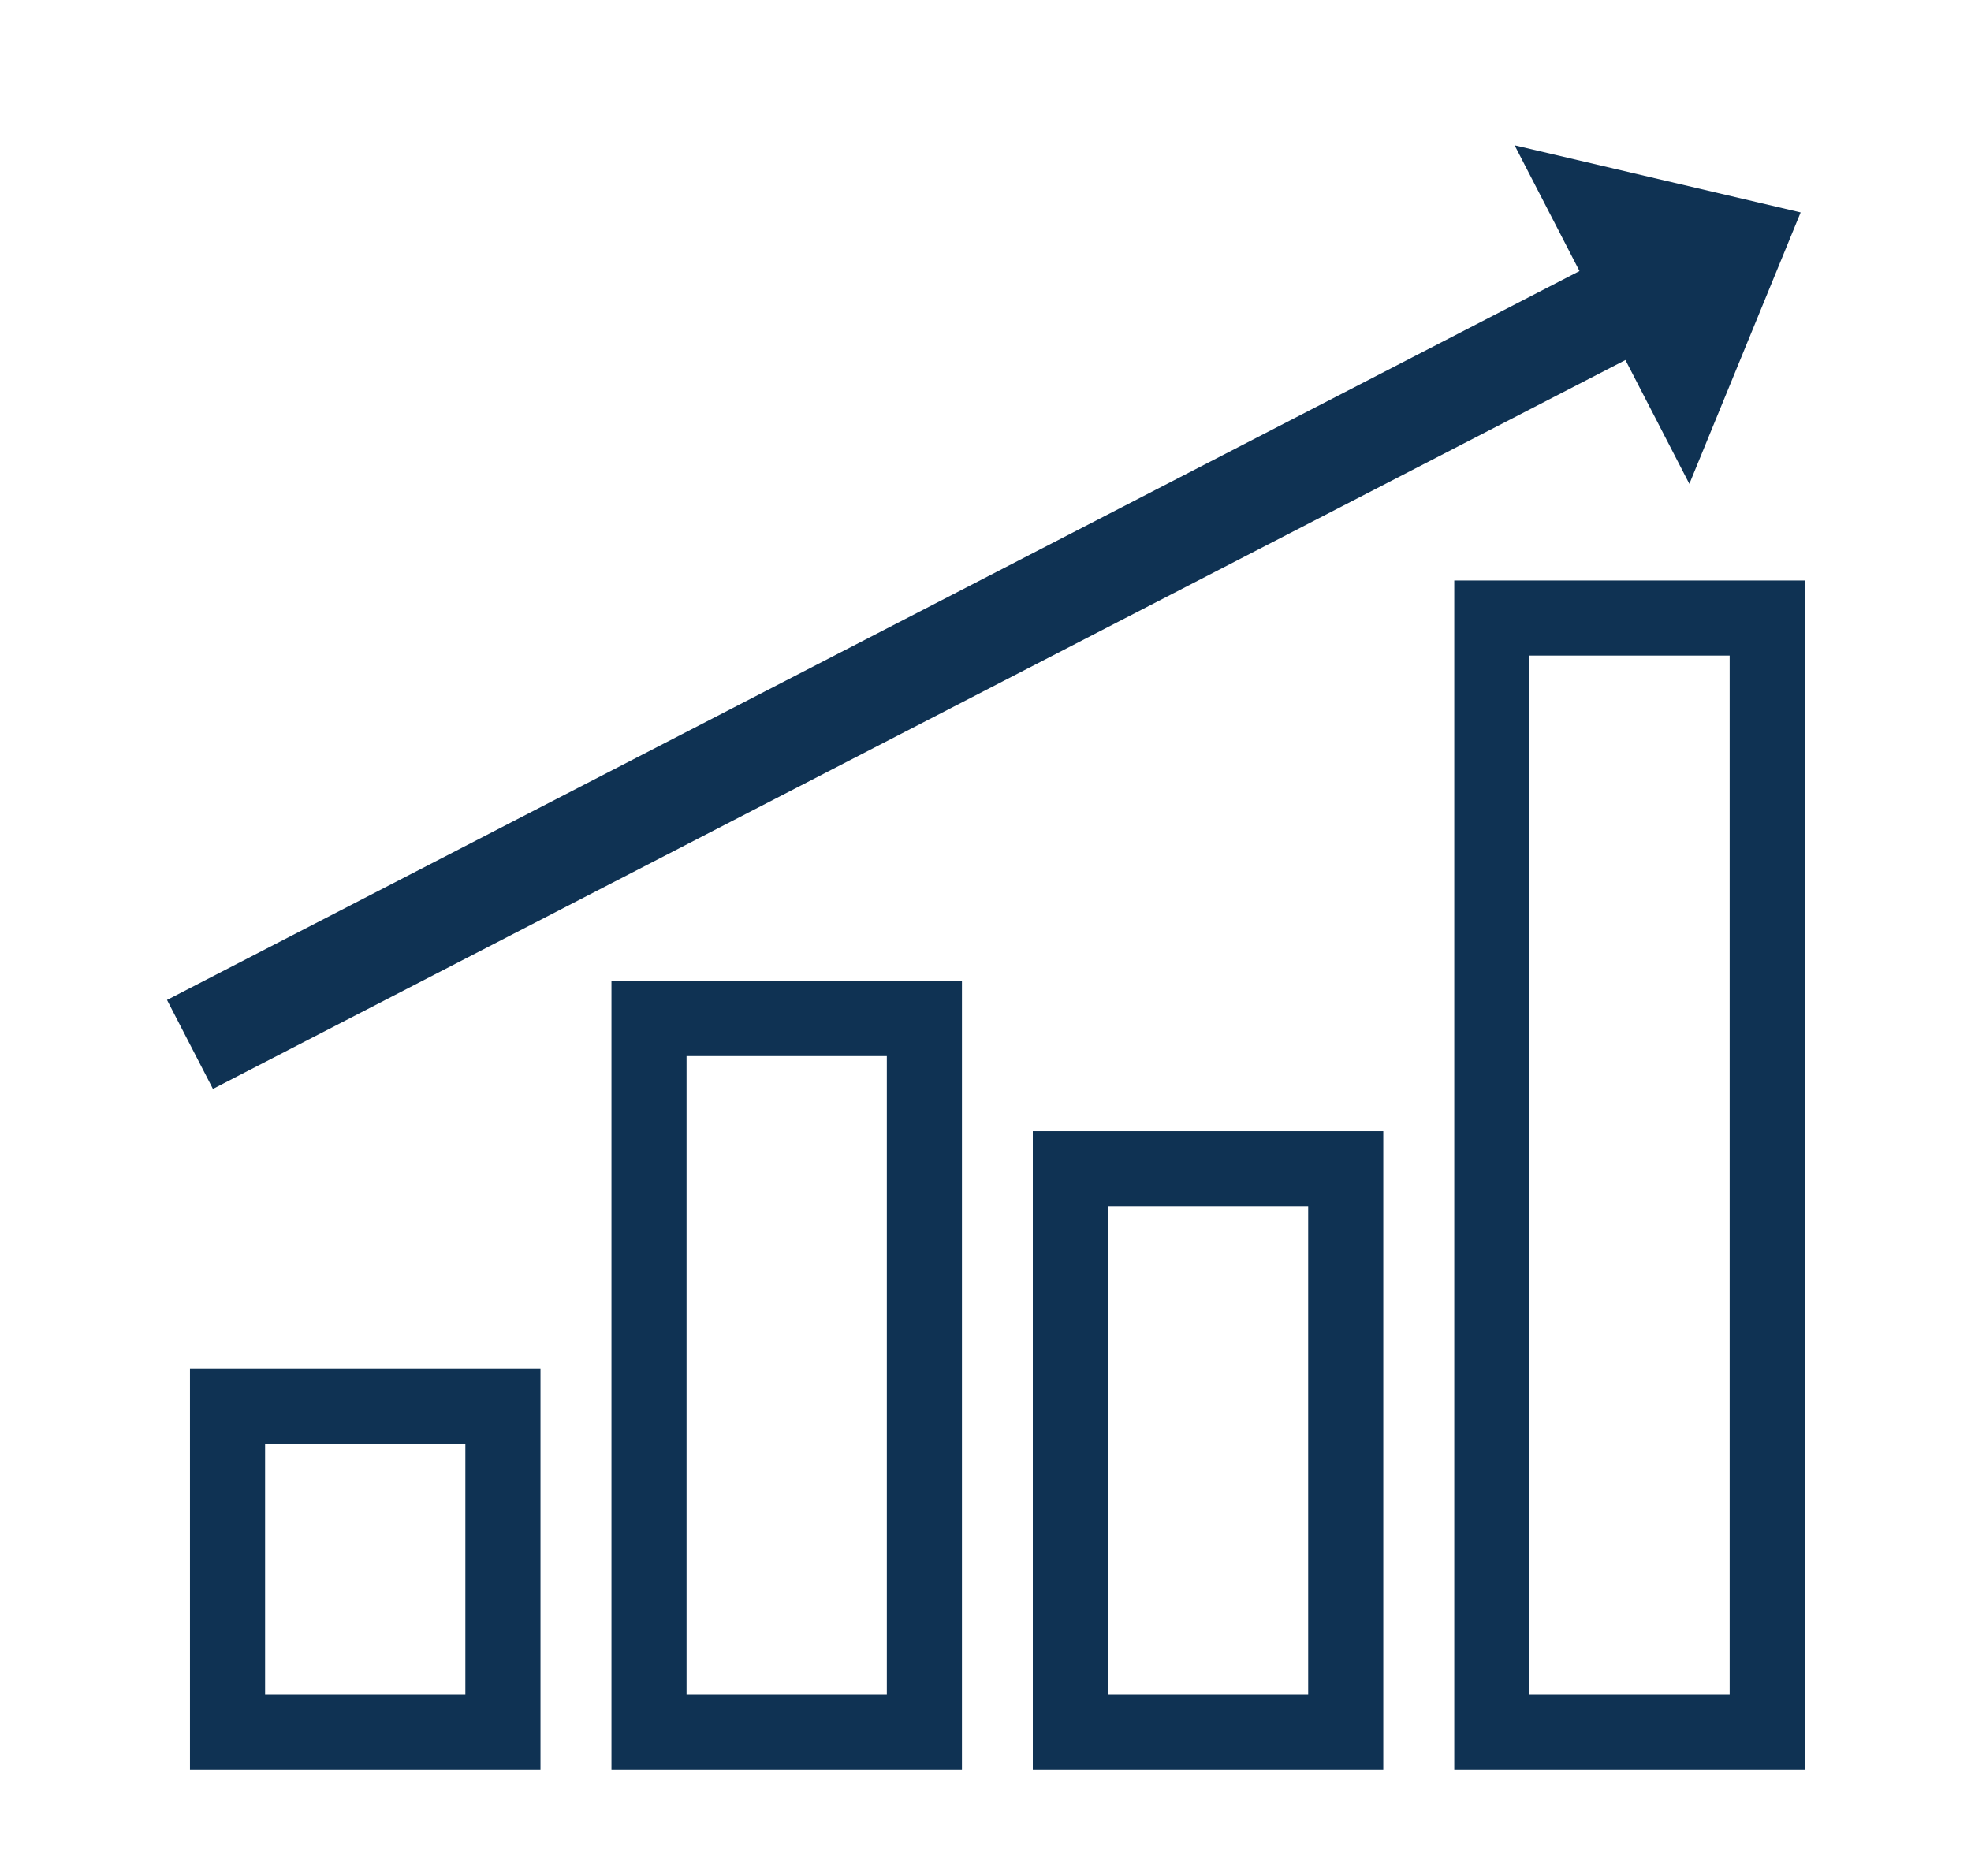 <?xml version="1.0" encoding="UTF-8"?>
<svg width="83px" height="79px" viewBox="0 0 83 79" version="1.1" xmlns="http://www.w3.org/2000/svg" xmlns:xlink="http://www.w3.org/1999/xlink">
    <title>icon-statistics-glance</title>
    <g id="Symbols" stroke="none" stroke-width="1" fill="none" fill-rule="evenodd">
        <g id="icon-statistics-glance" fill="#0F3253" fill-rule="nonzero">
            <g id="Icon_StatisticsAtAGlance" transform="translate(8, 6)">
                <path d="M14.76,51.659 L0,51.659 L0,68.527 L14.76,68.527 L14.76,51.659 Z M11.597,54.822 L11.597,65.364 L3.163,65.364 L3.163,54.822 L11.597,54.822 Z" id="Rectangle"></path>
                <path d="M32.508,35.318 L17.749,35.318 L17.749,68.527 L32.508,68.527 L32.508,35.318 Z M29.345,38.481 L29.345,65.364 L20.911,65.364 L20.911,38.481 L29.345,38.481 Z" id="Rectangle"></path>
                <path d="M50.251,41.643 L35.492,41.643 L35.492,68.527 L50.251,68.527 L50.251,41.643 Z M47.088,44.806 L47.088,65.364 L38.654,65.364 L38.654,44.806 L47.088,44.806 Z" id="Rectangle"></path>
                <path d="M68,18.45 L53.24,18.45 L53.24,68.527 L68,68.527 L68,18.45 Z M64.837,21.612 L64.837,65.364 L56.403,65.364 L56.403,21.612 L64.837,21.612 Z" id="Rectangle"></path>
                <g id="Group">
                    <polygon id="Path" points="62.252 3.487 64.186 7.235 0.967 39.864 -0.967 36.117"></polygon>
                    <polygon id="Path" points="55.781 0.121 63.14 14.38 67.826 2.947"></polygon>
                </g>
            </g>
        </g>
    </g>
</svg>